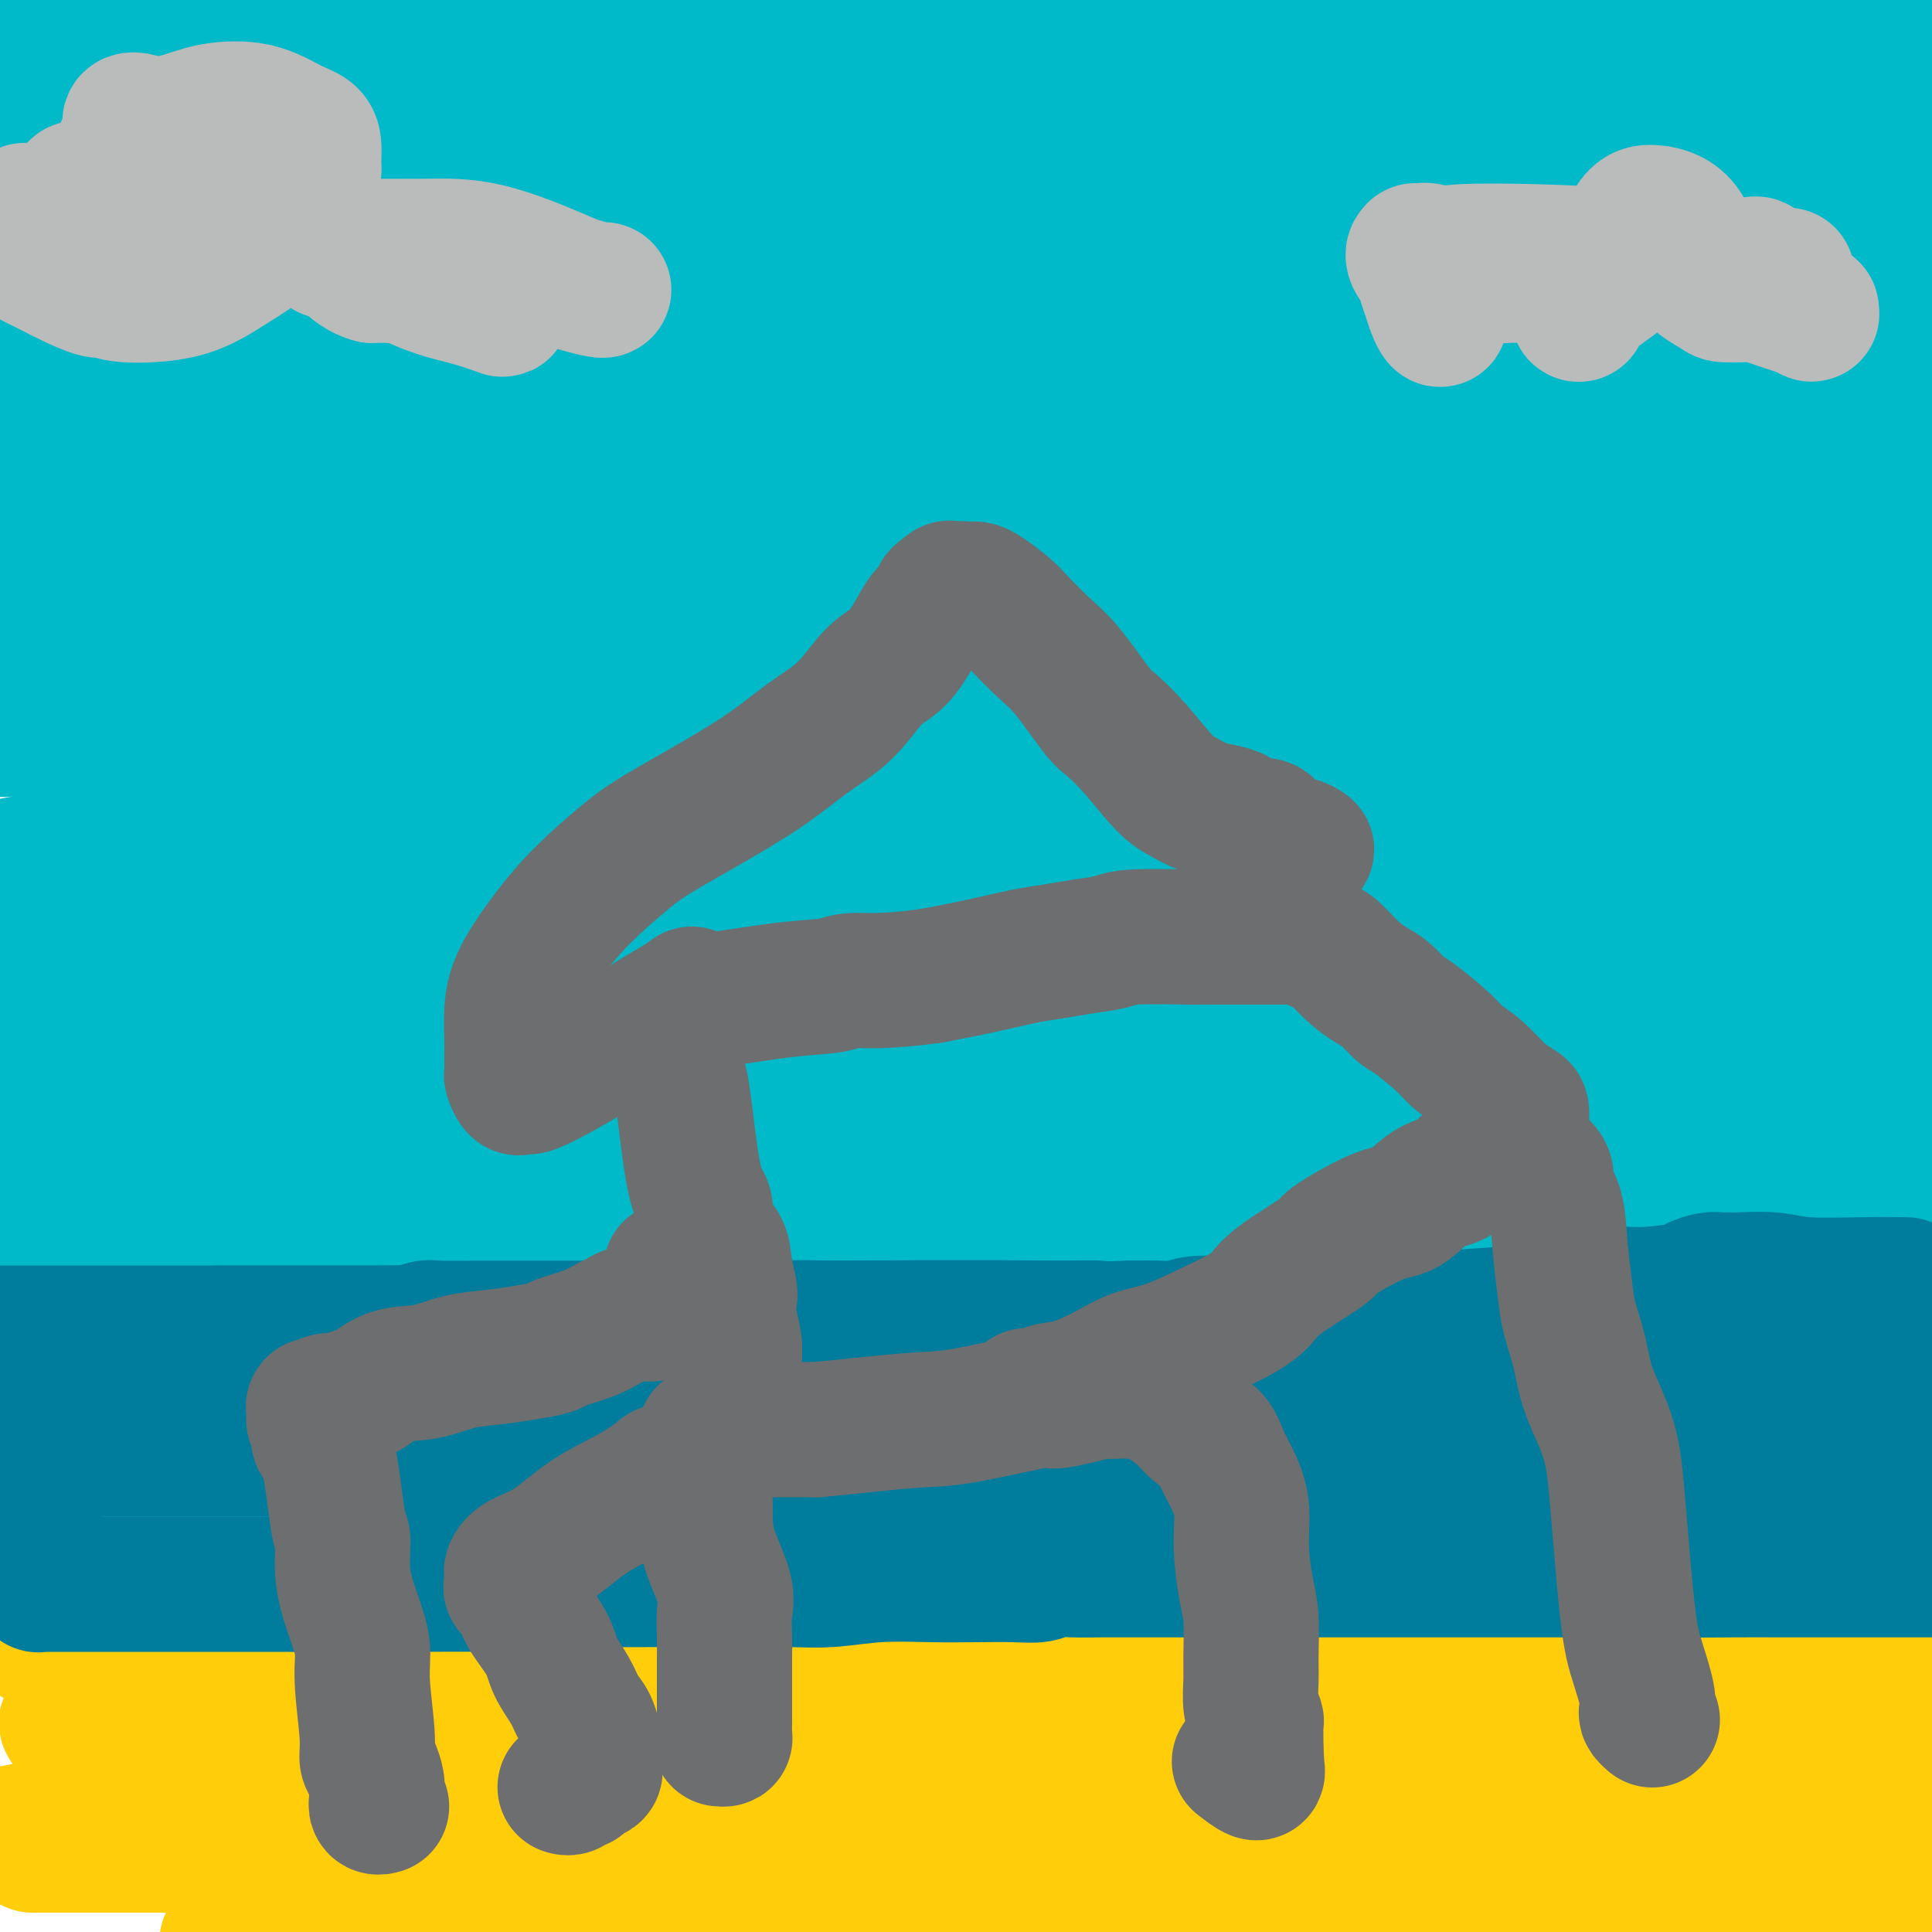 <svg viewBox='0 0 400 400' version='1.1' xmlns='http://www.w3.org/2000/svg' xmlns:xlink='http://www.w3.org/1999/xlink'><g fill='none' stroke='#FFCD0A' stroke-width='28' stroke-linecap='round' stroke-linejoin='round'><path d='M7,339c0.238,-0.414 0.477,-0.829 1,-1c0.523,-0.171 1.331,-0.099 2,0c0.669,0.099 1.199,0.225 3,0c1.801,-0.225 4.873,-0.800 9,-1c4.127,-0.200 9.308,-0.026 18,0c8.692,0.026 20.894,-0.097 32,0c11.106,0.097 21.118,0.414 43,0c21.882,-0.414 55.636,-1.560 80,-2c24.364,-0.440 39.338,-0.173 56,0c16.662,0.173 35.013,0.253 52,0c16.987,-0.253 32.612,-0.837 48,0c15.388,0.837 30.539,3.096 43,5c12.461,1.904 22.230,3.452 32,5'/><path d='M363,352c10.142,-0.002 20.284,-0.003 0,0c-20.284,0.003 -70.994,0.011 -91,0c-20.006,-0.011 -9.309,-0.043 -30,0c-20.691,0.043 -72.770,0.159 -106,0c-33.230,-0.159 -47.612,-0.593 -63,0c-15.388,0.593 -31.782,2.215 -42,3c-10.218,0.785 -14.260,0.735 -16,1c-1.740,0.265 -1.179,0.846 -1,1c0.179,0.154 -0.023,-0.121 2,0c2.023,0.121 6.273,0.636 15,1c8.727,0.364 21.933,0.578 34,1c12.067,0.422 22.994,1.054 50,0c27.006,-1.054 70.089,-3.793 89,-5c18.911,-1.207 13.648,-0.883 27,-1c13.352,-0.117 45.318,-0.675 61,-1c15.682,-0.325 15.078,-0.416 14,0c-1.078,0.416 -2.632,1.338 -9,2c-6.368,0.662 -17.551,1.064 -31,2c-13.449,0.936 -29.165,2.408 -48,4c-18.835,1.592 -40.790,3.305 -63,5c-22.210,1.695 -44.675,3.372 -66,5c-21.325,1.628 -41.511,3.208 -57,5c-15.489,1.792 -26.283,3.798 -32,5c-5.717,1.202 -6.359,1.601 -7,2'/><path d='M13,382c-5.408,-0.000 -10.816,-0.001 0,0c10.816,0.001 37.857,0.003 62,0c24.143,-0.003 45.389,-0.012 72,0c26.611,0.012 58.586,0.044 88,0c29.414,-0.044 56.265,-0.166 80,0c23.735,0.166 44.353,0.619 58,1c13.647,0.381 20.324,0.691 27,1'/><path d='M397,388c0.876,-0.114 1.753,-0.228 0,0c-1.753,0.228 -6.134,0.797 -15,1c-8.866,0.203 -22.215,0.040 -39,0c-16.785,-0.040 -37.006,0.042 -59,0c-21.994,-0.042 -45.761,-0.207 -70,0c-24.239,0.207 -48.949,0.787 -72,2c-23.051,1.213 -44.443,3.061 -60,5c-15.557,1.939 -25.278,3.970 -35,6'/><path d='M105,398c-2.492,0.874 -4.985,1.747 0,0c4.985,-1.747 17.446,-6.115 32,-10c14.554,-3.885 31.200,-7.289 53,-9c21.800,-1.711 48.754,-1.730 75,-2c26.246,-0.270 51.785,-0.791 89,-1c37.215,-0.209 86.108,-0.104 135,0'/><path d='M322,375c1.767,-0.103 3.535,-0.206 0,0c-3.535,0.206 -12.371,0.721 -32,3c-19.629,2.279 -50.049,6.321 -69,8c-18.951,1.679 -26.433,0.994 -33,1c-6.567,0.006 -12.218,0.702 -14,1c-1.782,0.298 0.307,0.196 3,0c2.693,-0.196 5.990,-0.487 14,-2c8.010,-1.513 20.732,-4.248 34,-6c13.268,-1.752 27.082,-2.521 43,-4c15.918,-1.479 33.939,-3.667 54,-5c20.061,-1.333 42.160,-1.809 62,-2c19.840,-0.191 37.420,-0.095 55,0'/><path d='M369,368c0.670,0.001 1.341,0.001 0,0c-1.341,-0.001 -4.693,-0.004 -10,0c-5.307,0.004 -12.567,0.016 -17,0c-4.433,-0.016 -6.037,-0.059 -7,0c-0.963,0.059 -1.283,0.219 -1,0c0.283,-0.219 1.170,-0.818 2,-1c0.830,-0.182 1.604,0.054 4,0c2.396,-0.054 6.414,-0.399 13,-1c6.586,-0.601 15.739,-1.457 27,-2c11.261,-0.543 24.631,-0.771 38,-1'/><path d='M369,363c2.342,0.000 4.685,0.000 0,0c-4.685,0.000 -16.396,0.000 -21,0c-4.604,-0.000 -2.100,-0.000 -1,0c1.100,0.000 0.798,0.000 1,0c0.202,0.000 0.910,0.000 3,0c2.090,0.000 5.563,0.000 10,0c4.437,0.000 9.839,0.000 17,0c7.161,0.000 16.080,0.000 25,0'/></g>
<g fill='none' stroke='#00BAD8' stroke-width='28' stroke-linecap='round' stroke-linejoin='round'><path d='M7,323c-0.125,-0.030 -0.250,-0.061 1,0c1.250,0.061 3.876,0.213 5,0c1.124,-0.213 0.747,-0.790 12,-1c11.253,-0.210 34.137,-0.054 43,0c8.863,0.054 3.706,0.006 20,0c16.294,-0.006 54.037,0.029 71,0c16.963,-0.029 13.144,-0.123 54,-2c40.856,-1.877 126.387,-5.536 173,-7c46.613,-1.464 54.306,-0.732 62,0'/><path d='M360,307c7.300,0.000 14.599,0.000 0,0c-14.599,0.000 -51.097,0.000 -82,0c-30.903,0.000 -56.212,0.000 -82,0c-25.788,0.000 -52.057,0.000 -73,0c-20.943,-0.000 -36.562,0.000 -57,0c-20.438,0.000 -45.697,0.000 -60,0c-14.303,0.000 -17.652,0.000 -21,0'/><path d='M8,303c-3.441,0.226 -6.882,0.453 0,0c6.882,-0.453 24.086,-1.585 40,-2c15.914,-0.415 30.536,-0.113 56,0c25.464,0.113 61.768,0.036 85,0c23.232,-0.036 33.392,-0.032 46,0c12.608,0.032 27.664,0.091 40,0c12.336,-0.091 21.952,-0.334 32,-1c10.048,-0.666 20.528,-1.756 30,-3c9.472,-1.244 17.935,-2.643 27,-4c9.065,-1.357 18.733,-2.674 27,-4c8.267,-1.326 15.134,-2.663 22,-4'/><path d='M362,287c4.535,-0.119 9.071,-0.238 0,0c-9.071,0.238 -31.748,0.834 -51,1c-19.252,0.166 -35.078,-0.099 -54,0c-18.922,0.099 -40.939,0.562 -53,1c-12.061,0.438 -14.165,0.850 -25,1c-10.835,0.150 -30.402,0.039 -46,0c-15.598,-0.039 -27.226,-0.006 -38,0c-10.774,0.006 -20.693,-0.013 -28,0c-7.307,0.013 -12.001,0.060 -14,0c-1.999,-0.060 -1.302,-0.226 -1,0c0.302,0.226 0.208,0.845 0,1c-0.208,0.155 -0.532,-0.153 -1,0c-0.468,0.153 -1.080,0.767 0,1c1.080,0.233 3.854,0.086 5,0c1.146,-0.086 0.665,-0.110 2,0c1.335,0.110 4.486,0.355 8,0c3.514,-0.355 7.391,-1.311 14,-2c6.609,-0.689 15.951,-1.113 28,-2c12.049,-0.887 26.806,-2.238 44,-3c17.194,-0.762 36.825,-0.936 56,-1c19.175,-0.064 37.892,-0.017 55,0c17.108,0.017 32.606,0.005 45,0c12.394,-0.005 21.684,-0.001 32,0c10.316,0.001 21.658,0.001 33,0'/><path d='M373,284c37.048,-0.155 19.167,-0.042 13,0c-6.167,0.042 -0.619,0.012 4,0c4.619,-0.012 8.310,-0.006 12,0'/></g>
<g fill='none' stroke='#00BAC9' stroke-width='28' stroke-linecap='round' stroke-linejoin='round'><path d='M1,290c0.555,0.000 1.110,0.000 2,0c0.890,-0.000 2.117,-0.000 3,0c0.883,0.000 1.424,0.000 3,0c1.576,-0.000 4.188,-0.000 6,0c1.812,0.000 2.824,0.000 4,0c1.176,-0.000 2.515,-0.001 4,0c1.485,0.001 3.115,0.002 5,0c1.885,-0.002 4.025,-0.008 6,0c1.975,0.008 3.785,0.028 9,0c5.215,-0.028 13.835,-0.105 23,0c9.165,0.105 18.874,0.393 31,0c12.126,-0.393 26.669,-1.467 42,-2c15.331,-0.533 31.449,-0.525 48,-1c16.551,-0.475 33.534,-1.434 50,-2c16.466,-0.566 32.413,-0.739 47,-1c14.587,-0.261 27.812,-0.609 41,-1c13.188,-0.391 26.339,-0.826 39,-2c12.661,-1.174 24.830,-3.087 37,-5'/><path d='M396,264c5.032,0.075 10.064,0.149 0,0c-10.064,-0.149 -35.223,-0.523 -56,0c-20.777,0.523 -37.170,1.942 -54,3c-16.830,1.058 -34.096,1.755 -52,3c-17.904,1.245 -36.445,3.040 -52,4c-15.555,0.960 -28.124,1.087 -40,2c-11.876,0.913 -23.059,2.613 -34,4c-10.941,1.387 -21.638,2.463 -32,4c-10.362,1.537 -20.388,3.537 -31,5c-10.612,1.463 -21.811,2.389 -28,3c-6.189,0.611 -7.368,0.908 -9,1c-1.632,0.092 -3.716,-0.020 -4,0c-0.284,0.020 1.232,0.171 2,0c0.768,-0.171 0.787,-0.664 1,-1c0.213,-0.336 0.621,-0.515 7,-2c6.379,-1.485 18.731,-4.274 35,-7c16.269,-2.726 36.455,-5.388 49,-7c12.545,-1.612 17.450,-2.175 31,-4c13.550,-1.825 35.745,-4.912 70,-9c34.255,-4.088 80.569,-9.178 112,-13c31.431,-3.822 47.980,-6.378 66,-9c18.020,-2.622 37.510,-5.311 57,-8'/><path d='M320,233c7.765,-0.015 15.529,-0.029 0,0c-15.529,0.029 -54.352,0.102 -85,0c-30.648,-0.102 -53.122,-0.378 -77,0c-23.878,0.378 -49.159,1.409 -72,2c-22.841,0.591 -43.240,0.740 -59,1c-15.760,0.260 -26.880,0.630 -38,1'/><path d='M13,236c-3.953,0.195 -7.906,0.390 0,0c7.906,-0.390 27.672,-1.365 48,-3c20.328,-1.635 41.218,-3.930 65,-6c23.782,-2.070 50.457,-3.916 78,-6c27.543,-2.084 55.954,-4.407 84,-6c28.046,-1.593 55.727,-2.455 81,-3c25.273,-0.545 48.136,-0.772 71,-1'/><path d='M324,231c6.880,-0.128 13.759,-0.257 0,0c-13.759,0.257 -48.158,0.898 -76,2c-27.842,1.102 -49.127,2.663 -70,4c-20.873,1.337 -41.334,2.448 -59,4c-17.666,1.552 -32.538,3.543 -48,5c-15.462,1.457 -31.514,2.380 -40,3c-8.486,0.620 -9.406,0.936 -10,1c-0.594,0.064 -0.862,-0.124 -1,0c-0.138,0.124 -0.146,0.561 2,0c2.146,-0.561 6.447,-2.119 9,-3c2.553,-0.881 3.360,-1.083 26,-3c22.640,-1.917 67.113,-5.547 89,-7c21.887,-1.453 21.186,-0.730 40,-1c18.814,-0.270 57.142,-1.534 89,-2c31.858,-0.466 57.245,-0.133 89,0c31.755,0.133 69.877,0.067 108,0'/><path d='M355,241c11.175,-0.142 22.350,-0.285 0,0c-22.350,0.285 -78.224,0.996 -115,2c-36.776,1.004 -54.456,2.300 -76,4c-21.544,1.700 -46.954,3.804 -69,6c-22.046,2.196 -40.727,4.485 -58,6c-17.273,1.515 -33.136,2.258 -49,3'/><path d='M1,266c-2.798,-0.041 -5.596,-0.083 0,0c5.596,0.083 19.586,0.290 33,0c13.414,-0.290 26.254,-1.077 41,-3c14.746,-1.923 31.400,-4.981 50,-8c18.600,-3.019 39.147,-6.000 60,-9c20.853,-3.000 42.012,-6.021 63,-9c20.988,-2.979 41.804,-5.917 61,-9c19.196,-3.083 36.770,-6.309 53,-9c16.230,-2.691 31.115,-4.845 46,-7'/><path d='M375,203c6.010,0.000 12.021,0.001 0,0c-12.021,-0.001 -42.072,-0.002 -70,0c-27.928,0.002 -53.732,0.009 -79,0c-25.268,-0.009 -50.000,-0.033 -75,0c-25.000,0.033 -50.269,0.124 -73,0c-22.731,-0.124 -42.923,-0.464 -59,0c-16.077,0.464 -28.038,1.732 -40,3'/><path d='M8,203c-4.101,0.440 -8.203,0.880 0,0c8.203,-0.880 28.709,-3.079 50,-5c21.291,-1.921 43.365,-3.565 70,-5c26.635,-1.435 57.830,-2.663 89,-4c31.170,-1.337 62.315,-2.783 92,-4c29.685,-1.217 57.910,-2.205 89,-3c31.090,-0.795 65.045,-1.398 99,-2'/><path d='M333,184c7.966,-0.022 15.932,-0.044 0,0c-15.932,0.044 -55.764,0.153 -87,0c-31.236,-0.153 -53.878,-0.567 -88,0c-34.122,0.567 -79.725,2.114 -108,3c-28.275,0.886 -39.221,1.110 -49,2c-9.779,0.890 -18.389,2.445 -27,4'/><path d='M4,193c-4.174,0.052 -8.347,0.103 0,0c8.347,-0.103 29.215,-0.362 48,-1c18.785,-0.638 35.489,-1.656 77,-4c41.511,-2.344 107.830,-6.016 138,-8c30.170,-1.984 24.191,-2.281 48,-3c23.809,-0.719 77.404,-1.859 131,-3'/><path d='M391,180c8.703,0.000 17.407,0.000 0,0c-17.407,0.000 -60.924,0.000 -94,0c-33.076,0.000 -55.711,0.000 -93,0c-37.289,0.000 -89.232,0.000 -122,0c-32.768,0.000 -46.362,0.000 -57,0c-10.638,0.000 -18.319,0.000 -26,0'/><path d='M0,180c-0.213,-0.029 -0.427,-0.058 0,0c0.427,0.058 1.493,0.202 1,0c-0.493,-0.202 -2.547,-0.751 17,-3c19.547,-2.249 60.693,-6.196 82,-8c21.307,-1.804 22.773,-1.463 37,-3c14.227,-1.537 41.215,-4.952 89,-7c47.785,-2.048 116.367,-2.728 154,-3c37.633,-0.272 44.316,-0.136 51,0'/><path d='M361,180c9.432,-0.324 18.864,-0.648 0,0c-18.864,0.648 -66.026,2.266 -106,4c-39.974,1.734 -72.762,3.582 -103,5c-30.238,1.418 -57.925,2.405 -87,5c-29.075,2.595 -59.537,6.797 -90,11'/><path d='M24,211c-4.189,0.053 -8.378,0.105 0,0c8.378,-0.105 29.323,-0.368 64,-2c34.677,-1.632 83.085,-4.633 107,-6c23.915,-1.367 23.338,-1.099 34,-1c10.662,0.099 32.564,0.027 49,0c16.436,-0.027 27.405,-0.011 34,0c6.595,0.011 8.815,0.017 12,0c3.185,-0.017 7.337,-0.057 11,0c3.663,0.057 6.839,0.211 10,0c3.161,-0.211 6.306,-0.789 8,-1c1.694,-0.211 1.936,-0.057 2,0c0.064,0.057 -0.051,0.015 0,0c0.051,-0.015 0.268,-0.003 -3,0c-3.268,0.003 -10.021,-0.003 -18,0c-7.979,0.003 -17.185,0.014 -37,0c-19.815,-0.014 -50.238,-0.053 -74,0c-23.762,0.053 -40.864,0.200 -59,1c-18.136,0.800 -37.306,2.254 -58,3c-20.694,0.746 -42.913,0.785 -62,1c-19.087,0.215 -35.044,0.608 -51,1'/><path d='M62,182c-6.780,0.768 -13.560,1.536 0,0c13.560,-1.536 47.458,-5.375 102,-10c54.542,-4.625 129.726,-10.036 182,-13c52.274,-2.964 81.637,-3.482 111,-4'/><path d='M337,145c13.548,-0.013 27.097,-0.026 0,0c-27.097,0.026 -94.839,0.089 -136,0c-41.161,-0.089 -55.742,-0.332 -72,0c-16.258,0.332 -34.194,1.239 -45,2c-10.806,0.761 -14.481,1.376 -18,2c-3.519,0.624 -6.881,1.255 2,0c8.881,-1.255 30.004,-4.397 41,-6c10.996,-1.603 11.865,-1.667 27,-3c15.135,-1.333 44.536,-3.936 72,-6c27.464,-2.064 52.990,-3.590 91,-5c38.010,-1.410 88.505,-2.705 139,-4'/><path d='M353,133c10.748,0.003 21.496,0.006 0,0c-21.496,-0.006 -75.236,-0.022 -119,0c-43.764,0.022 -77.552,0.083 -110,1c-32.448,0.917 -63.557,2.691 -89,5c-25.443,2.309 -45.222,5.155 -65,8'/><path d='M0,151c-2.555,0.010 -5.109,0.021 0,0c5.109,-0.021 17.883,-0.072 54,0c36.117,0.072 95.578,0.267 125,0c29.422,-0.267 28.806,-0.995 52,-2c23.194,-1.005 70.198,-2.287 111,-4c40.802,-1.713 75.401,-3.856 110,-6'/><path d='M384,130c8.488,-0.867 16.975,-1.734 0,0c-16.975,1.734 -59.413,6.069 -96,9c-36.587,2.931 -67.323,4.460 -94,6c-26.677,1.540 -49.294,3.092 -73,5c-23.706,1.908 -48.502,4.171 -59,5c-10.498,0.829 -6.697,0.224 -5,0c1.697,-0.224 1.290,-0.068 1,0c-0.290,0.068 -0.462,0.049 5,0c5.462,-0.049 16.557,-0.126 36,-1c19.443,-0.874 47.235,-2.543 73,-5c25.765,-2.457 49.504,-5.702 90,-9c40.496,-3.298 97.748,-6.649 155,-10'/><path d='M360,121c10.813,0.000 21.627,0.000 0,0c-21.627,0.000 -75.694,0.000 -121,0c-45.306,0.000 -81.852,0.000 -117,0c-35.148,0.000 -68.900,0.000 -95,0c-26.100,0.000 -44.550,0.000 -63,0'/><path d='M93,122c-8.656,0.002 -17.311,0.003 0,0c17.311,-0.003 60.589,-0.011 98,0c37.411,0.011 68.957,0.041 98,0c29.043,-0.041 55.584,-0.155 76,0c20.416,0.155 34.708,0.577 49,1'/><path d='M379,130c4.728,0.257 9.456,0.514 0,0c-9.456,-0.514 -33.097,-1.799 -56,-3c-22.903,-1.201 -45.068,-2.320 -69,-3c-23.932,-0.680 -49.632,-0.923 -72,-1c-22.368,-0.077 -41.405,0.011 -57,0c-15.595,-0.011 -27.749,-0.122 -36,0c-8.251,0.122 -12.598,0.477 -18,1c-5.402,0.523 -11.860,1.212 -9,1c2.860,-0.212 15.038,-1.327 31,-2c15.962,-0.673 35.708,-0.904 56,-1c20.292,-0.096 41.130,-0.057 61,0c19.870,0.057 38.773,0.131 58,0c19.227,-0.131 38.779,-0.466 61,-1c22.221,-0.534 47.110,-1.267 72,-2'/><path d='M333,118c10.096,0.002 20.191,0.003 0,0c-20.191,-0.003 -70.670,-0.011 -115,0c-44.330,0.011 -82.512,0.041 -118,0c-35.488,-0.041 -68.282,-0.155 -95,0c-26.718,0.155 -47.359,0.577 -68,1'/><path d='M130,117c-11.315,0.339 -22.631,0.679 0,0c22.631,-0.679 79.208,-2.375 127,-3c47.792,-0.625 86.798,-0.179 124,0c37.202,0.179 72.601,0.089 108,0'/><path d='M381,122c15.878,-0.100 31.755,-0.200 0,0c-31.755,0.200 -111.144,0.698 -158,1c-46.856,0.302 -61.180,0.406 -82,1c-20.820,0.594 -48.137,1.676 -70,3c-21.863,1.324 -38.271,2.889 -49,4c-10.729,1.111 -15.778,1.766 -17,2c-1.222,0.234 1.384,0.046 2,0c0.616,-0.046 -0.756,0.048 5,0c5.756,-0.048 18.642,-0.239 35,-2c16.358,-1.761 36.190,-5.091 60,-8c23.810,-2.909 51.599,-5.398 81,-9c29.401,-3.602 60.416,-8.316 91,-11c30.584,-2.684 60.738,-3.338 96,-4c35.262,-0.662 75.631,-1.331 116,-2'/><path d='M373,109c9.858,0.000 19.716,0.000 0,0c-19.716,0.000 -69.006,0.000 -112,0c-42.994,0.000 -79.691,-0.000 -117,0c-37.309,0.000 -75.231,0.000 -109,0c-33.769,-0.000 -63.384,0.000 -93,0'/><path d='M65,92c-7.857,1.006 -15.714,2.012 0,0c15.714,-2.012 55.000,-7.042 120,-12c65.000,-4.958 155.714,-9.845 207,-12c51.286,-2.155 63.143,-1.577 75,-1'/><path d='M278,85c11.929,0.016 23.858,0.033 0,0c-23.858,-0.033 -83.503,-0.115 -127,0c-43.497,0.115 -70.847,0.428 -94,0c-23.153,-0.428 -42.109,-1.595 -49,-2c-6.891,-0.405 -1.715,-0.046 0,0c1.715,0.046 -0.030,-0.219 5,-1c5.030,-0.781 16.834,-2.077 37,-4c20.166,-1.923 48.694,-4.474 75,-8c26.306,-3.526 50.390,-8.026 97,-12c46.610,-3.974 115.746,-7.421 165,-9c49.254,-1.579 78.627,-1.289 108,-1'/><path d='M288,61c16.846,0.000 33.692,0.001 0,0c-33.692,-0.001 -117.924,-0.003 -165,0c-47.076,0.003 -56.998,0.010 -63,0c-6.002,-0.010 -8.084,-0.038 -10,0c-1.916,0.038 -3.665,0.143 3,0c6.665,-0.143 21.745,-0.533 46,-2c24.255,-1.467 57.684,-4.010 95,-7c37.316,-2.990 78.519,-6.426 117,-10c38.481,-3.574 74.241,-7.287 110,-11'/><path d='M322,32c9.895,0.000 19.790,0.000 0,0c-19.790,-0.000 -69.266,-0.001 -110,0c-40.734,0.001 -72.726,0.004 -102,0c-29.274,-0.004 -55.831,-0.017 -73,0c-17.169,0.017 -24.949,0.062 -28,0c-3.051,-0.062 -1.372,-0.230 -1,0c0.372,0.230 -0.563,0.860 11,0c11.563,-0.860 35.625,-3.210 61,-5c25.375,-1.790 52.062,-3.020 106,-6c53.938,-2.980 135.125,-7.708 191,-10c55.875,-2.292 86.437,-2.146 117,-2'/><path d='M349,18c12.470,-0.012 24.940,-0.024 0,0c-24.940,0.024 -87.292,0.083 -138,0c-50.708,-0.083 -89.774,-0.310 -128,0c-38.226,0.310 -75.613,1.155 -113,2'/><path d='M27,20c-7.415,0.008 -14.829,0.016 0,0c14.829,-0.016 51.903,-0.056 91,0c39.097,0.056 80.219,0.207 125,-1c44.781,-1.207 93.223,-3.774 137,-5c43.777,-1.226 82.888,-1.113 122,-1'/><path d='M315,13c15.143,-0.033 30.286,-0.065 0,0c-30.286,0.065 -106.002,0.228 -140,0c-33.998,-0.228 -26.277,-0.845 -33,0c-6.723,0.845 -27.891,3.154 -36,4c-8.109,0.846 -3.161,0.229 -1,0c2.161,-0.229 1.535,-0.071 5,0c3.465,0.071 11.020,0.053 19,1c7.980,0.947 16.386,2.858 19,4c2.614,1.142 -0.563,1.515 -2,2c-1.437,0.485 -1.133,1.083 -4,2c-2.867,0.917 -8.903,2.155 -16,3c-7.097,0.845 -15.253,1.299 -25,2c-9.747,0.701 -21.086,1.650 -32,2c-10.914,0.350 -21.404,0.100 -33,0c-11.596,-0.100 -24.298,-0.050 -37,0'/><path d='M32,18c-6.167,1.060 -12.333,2.119 0,0c12.333,-2.119 43.167,-7.417 76,-11c32.833,-3.583 67.667,-5.452 98,-7c30.333,-1.548 56.167,-2.774 82,-4'/><path d='M22,10c-1.795,-0.371 -3.590,-0.741 0,0c3.590,0.741 12.566,2.594 18,4c5.434,1.406 7.326,2.367 11,3c3.674,0.633 9.129,0.940 12,1c2.871,0.060 3.158,-0.127 3,0c-0.158,0.127 -0.760,0.569 0,1c0.760,0.431 2.883,0.852 4,1c1.117,0.148 1.229,0.025 2,0c0.771,-0.025 2.203,0.050 3,0c0.797,-0.050 0.961,-0.223 1,0c0.039,0.223 -0.046,0.843 0,1c0.046,0.157 0.223,-0.151 -1,0c-1.223,0.151 -3.847,0.759 -7,1c-3.153,0.241 -6.835,0.116 -14,0c-7.165,-0.116 -17.814,-0.224 -27,-1c-9.186,-0.776 -16.910,-2.222 -22,-3c-5.090,-0.778 -7.545,-0.889 -10,-1'/><path d='M0,13c-0.556,0.867 -1.111,1.733 0,0c1.111,-1.733 3.889,-6.067 6,-9c2.111,-2.933 3.556,-4.467 5,-6'/><path d='M22,1c-0.265,-0.231 -0.531,-0.461 0,0c0.531,0.461 1.857,1.614 3,3c1.143,1.386 2.103,3.005 3,4c0.897,0.995 1.730,1.366 2,3c0.270,1.634 -0.022,4.531 0,6c0.022,1.469 0.360,1.511 0,2c-0.360,0.489 -1.417,1.424 -2,2c-0.583,0.576 -0.690,0.792 -1,1c-0.310,0.208 -0.822,0.406 -1,0c-0.178,-0.406 -0.023,-1.417 0,-2c0.023,-0.583 -0.085,-0.737 0,-2c0.085,-1.263 0.362,-3.634 1,-5c0.638,-1.366 1.635,-1.727 3,-3c1.365,-1.273 3.098,-3.458 5,-5c1.902,-1.542 3.972,-2.441 8,-4c4.028,-1.559 10.014,-3.780 16,-6'/><path d='M69,1c0.261,-0.506 0.522,-1.011 0,0c-0.522,1.011 -1.827,3.539 -3,6c-1.173,2.461 -2.213,4.854 -4,8c-1.787,3.146 -4.321,7.044 -6,10c-1.679,2.956 -2.502,4.971 -4,9c-1.498,4.029 -3.670,10.073 -5,13c-1.330,2.927 -1.817,2.736 -2,3c-0.183,0.264 -0.062,0.984 0,1c0.062,0.016 0.067,-0.672 0,-2c-0.067,-1.328 -0.204,-3.294 -1,-6c-0.796,-2.706 -2.252,-6.151 -4,-10c-1.748,-3.849 -3.789,-8.104 -5,-11c-1.211,-2.896 -1.593,-4.435 -2,-5c-0.407,-0.565 -0.839,-0.158 -1,0c-0.161,0.158 -0.050,0.066 0,0c0.050,-0.066 0.038,-0.106 0,1c-0.038,1.106 -0.102,3.358 1,9c1.102,5.642 3.371,14.676 5,25c1.629,10.324 2.620,21.939 3,32c0.380,10.061 0.150,18.567 0,24c-0.150,5.433 -0.219,7.791 0,9c0.219,1.209 0.725,1.268 1,0c0.275,-1.268 0.320,-3.865 -1,-8c-1.320,-4.135 -4.003,-9.809 -7,-16c-2.997,-6.191 -6.307,-12.897 -12,-23c-5.693,-10.103 -13.769,-23.601 -18,-31c-4.231,-7.399 -4.615,-8.700 -5,-10'/><path d='M0,30c-0.776,-1.514 -1.552,-3.028 0,0c1.552,3.028 5.431,10.599 8,19c2.569,8.401 3.827,17.631 5,30c1.173,12.369 2.262,27.876 2,37c-0.262,9.124 -1.875,11.865 -3,14c-1.125,2.135 -1.761,3.663 -2,4c-0.239,0.337 -0.079,-0.519 0,-1c0.079,-0.481 0.078,-0.589 0,-3c-0.078,-2.411 -0.234,-7.127 0,-13c0.234,-5.873 0.857,-12.903 2,-19c1.143,-6.097 2.808,-11.260 4,-16c1.192,-4.740 1.913,-9.057 3,-13c1.087,-3.943 2.540,-7.512 3,-11c0.460,-3.488 -0.072,-6.896 0,-10c0.072,-3.104 0.749,-5.905 1,-11c0.251,-5.095 0.078,-12.486 0,-15c-0.078,-2.514 -0.059,-0.151 0,2c0.059,2.151 0.160,4.092 0,9c-0.160,4.908 -0.580,12.785 -1,24c-0.420,11.215 -0.841,25.768 -1,42c-0.159,16.232 -0.057,34.142 0,52c0.057,17.858 0.068,35.664 0,50c-0.068,14.336 -0.214,25.204 0,35c0.214,9.796 0.788,18.522 1,22c0.212,3.478 0.060,1.708 0,1c-0.060,-0.708 -0.030,-0.354 0,0'/><path d='M22,259c-0.354,36.638 -0.740,9.734 -1,0c-0.260,-9.734 -0.393,-2.297 -1,0c-0.607,2.297 -1.688,-0.548 -3,-2c-1.313,-1.452 -2.857,-1.513 -5,-3c-2.143,-1.487 -4.885,-4.400 -7,-8c-2.115,-3.600 -3.604,-7.886 -5,-12c-1.396,-4.114 -2.698,-8.057 -4,-12'/><path d='M2,212c-0.287,-0.473 -0.575,-0.946 0,0c0.575,0.946 2.011,3.312 3,5c0.989,1.688 1.530,2.698 3,4c1.470,1.302 3.869,2.895 8,5c4.131,2.105 9.995,4.720 18,6c8.005,1.280 18.153,1.225 30,1c11.847,-0.225 25.395,-0.619 41,-3c15.605,-2.381 33.269,-6.751 50,-12c16.731,-5.249 32.530,-11.379 56,-21c23.470,-9.621 54.610,-22.733 76,-33c21.390,-10.267 33.028,-17.687 47,-25c13.972,-7.313 30.278,-14.518 43,-20c12.722,-5.482 21.861,-9.241 31,-13'/><path d='M367,111c4.804,-0.732 9.609,-1.464 0,0c-9.609,1.464 -33.630,5.125 -51,8c-17.370,2.875 -28.089,4.966 -39,6c-10.911,1.034 -22.014,1.011 -28,1c-5.986,-0.011 -6.855,-0.012 -8,-1c-1.145,-0.988 -2.564,-2.965 -3,-4c-0.436,-1.035 0.113,-1.130 0,-2c-0.113,-0.870 -0.887,-2.516 -1,-4c-0.113,-1.484 0.435,-2.808 1,-4c0.565,-1.192 1.147,-2.253 3,-4c1.853,-1.747 4.977,-4.181 8,-5c3.023,-0.819 5.946,-0.025 11,-1c5.054,-0.975 12.239,-3.719 20,-5c7.761,-1.281 16.096,-1.098 25,-1c8.904,0.098 18.376,0.111 29,0c10.624,-0.111 22.402,-0.345 30,0c7.598,0.345 11.018,1.269 14,2c2.982,0.731 5.526,1.271 8,2c2.474,0.729 4.879,1.649 6,2c1.121,0.351 0.959,0.132 1,0c0.041,-0.132 0.286,-0.179 0,0c-0.286,0.179 -1.101,0.584 -2,1c-0.899,0.416 -1.881,0.845 -6,1c-4.119,0.155 -11.376,0.038 -20,0c-8.624,-0.038 -18.615,0.002 -26,0c-7.385,-0.002 -12.164,-0.048 -15,0c-2.836,0.048 -3.729,0.188 -4,0c-0.271,-0.188 0.081,-0.704 0,-1c-0.081,-0.296 -0.595,-0.370 0,-1c0.595,-0.630 2.297,-1.815 4,-3'/><path d='M324,98c2.048,-0.987 5.167,-0.955 11,-1c5.833,-0.045 14.378,-0.166 25,1c10.622,1.166 23.321,3.619 37,8c13.679,4.381 28.340,10.691 43,17'/><path d='M399,200c0.329,-0.174 0.658,-0.349 0,0c-0.658,0.349 -2.304,1.221 -4,2c-1.696,0.779 -3.443,1.464 -4,2c-0.557,0.536 0.076,0.922 0,1c-0.076,0.078 -0.861,-0.152 -1,0c-0.139,0.152 0.369,0.684 0,1c-0.369,0.316 -1.616,0.414 -2,0c-0.384,-0.414 0.093,-1.341 0,-3c-0.093,-1.659 -0.758,-4.052 -1,-5c-0.242,-0.948 -0.062,-0.451 0,-1c0.062,-0.549 0.006,-2.142 0,-3c-0.006,-0.858 0.040,-0.980 0,-1c-0.040,-0.020 -0.165,0.061 0,0c0.165,-0.061 0.618,-0.263 1,-1c0.382,-0.737 0.691,-2.010 1,-3c0.309,-0.990 0.619,-1.698 1,-3c0.381,-1.302 0.834,-3.197 1,-5c0.166,-1.803 0.044,-3.514 0,-6c-0.044,-2.486 -0.012,-5.749 0,-9c0.012,-3.251 0.003,-6.491 0,-10c-0.003,-3.509 -0.001,-7.287 0,-11c0.001,-3.713 0.000,-7.361 0,-11c-0.000,-3.639 -0.001,-7.270 0,-11c0.001,-3.730 0.003,-7.557 0,-11c-0.003,-3.443 -0.012,-6.500 0,-10c0.012,-3.500 0.044,-7.443 0,-10c-0.044,-2.557 -0.166,-3.727 0,-5c0.166,-1.273 0.619,-2.649 1,-4c0.381,-1.351 0.691,-2.675 1,-4'/><path d='M393,79c0.791,-19.692 0.269,-5.423 0,-1c-0.269,4.423 -0.286,-0.999 0,-4c0.286,-3.001 0.875,-3.581 1,-4c0.125,-0.419 -0.215,-0.679 0,-1c0.215,-0.321 0.986,-0.705 1,-1c0.014,-0.295 -0.727,-0.503 0,-1c0.727,-0.497 2.922,-1.285 4,-2c1.078,-0.715 1.039,-1.358 1,-2'/><path d='M394,79c0.000,0.000 0.000,0.000 0,0c0.000,0.000 0.000,0.000 0,0'/></g>
<g fill='none' stroke='#007C9C' stroke-width='28' stroke-linecap='round' stroke-linejoin='round'><path d='M394,266c0.585,0.008 1.169,0.016 0,0c-1.169,-0.016 -4.092,-0.057 -8,0c-3.908,0.057 -8.802,0.211 -12,0c-3.198,-0.211 -4.702,-0.788 -7,-1c-2.298,-0.212 -5.391,-0.057 -7,0c-1.609,0.057 -1.735,0.018 -2,0c-0.265,-0.018 -0.671,-0.016 -1,0c-0.329,0.016 -0.582,0.047 -1,0c-0.418,-0.047 -1.000,-0.171 -2,0c-1.000,0.171 -2.419,0.637 -3,1c-0.581,0.363 -0.324,0.623 -2,1c-1.676,0.377 -5.285,0.871 -8,1c-2.715,0.129 -4.535,-0.106 -6,0c-1.465,0.106 -2.575,0.554 -4,1c-1.425,0.446 -3.164,0.890 -4,1c-0.836,0.110 -0.769,-0.115 -1,0c-0.231,0.115 -0.760,0.571 -2,1c-1.240,0.429 -3.193,0.833 -4,1c-0.807,0.167 -0.470,0.097 -1,0c-0.530,-0.097 -1.929,-0.222 -6,0c-4.071,0.222 -10.814,0.790 -15,1c-4.186,0.210 -5.814,0.060 -8,0c-2.186,-0.060 -4.931,-0.031 -9,0c-4.069,0.031 -9.463,0.065 -13,0c-3.537,-0.065 -5.217,-0.228 -7,0c-1.783,0.228 -3.668,0.846 -6,1c-2.332,0.154 -5.110,-0.154 -7,0c-1.890,0.154 -2.894,0.772 -4,1c-1.106,0.228 -2.316,0.065 -4,0c-1.684,-0.065 -3.842,-0.033 -6,0'/><path d='M234,275c-14.535,0.464 -7.871,0.124 -7,0c0.871,-0.124 -4.050,-0.033 -7,0c-2.950,0.033 -3.930,0.008 -10,0c-6.070,-0.008 -17.231,0.002 -22,0c-4.769,-0.002 -3.145,-0.015 -5,0c-1.855,0.015 -7.187,0.056 -11,0c-3.813,-0.056 -6.107,-0.211 -10,0c-3.893,0.211 -9.385,0.789 -12,1c-2.615,0.211 -2.354,0.056 -4,0c-1.646,-0.056 -5.201,-0.012 -8,0c-2.799,0.012 -4.844,-0.008 -7,0c-2.156,0.008 -4.423,0.045 -7,0c-2.577,-0.045 -5.463,-0.170 -8,0c-2.537,0.170 -4.726,0.637 -7,1c-2.274,0.363 -4.635,0.623 -7,1c-2.365,0.377 -4.735,0.872 -7,1c-2.265,0.128 -4.425,-0.109 -6,0c-1.575,0.109 -2.565,0.565 -4,1c-1.435,0.435 -3.313,0.848 -5,1c-1.687,0.152 -3.182,0.044 -4,0c-0.818,-0.044 -0.960,-0.024 -1,0c-0.040,0.024 0.022,0.052 0,0c-0.022,-0.052 -0.126,-0.186 -1,0c-0.874,0.186 -2.516,0.690 -4,1c-1.484,0.310 -2.810,0.426 -4,1c-1.190,0.574 -2.243,1.608 -4,2c-1.757,0.392 -4.217,0.144 -5,0c-0.783,-0.144 0.110,-0.183 -1,0c-1.110,0.183 -4.222,0.588 -6,1c-1.778,0.412 -2.222,0.832 -3,1c-0.778,0.168 -1.889,0.084 -3,0'/><path d='M44,287c-11.778,1.641 -5.224,0.244 -3,0c2.224,-0.244 0.119,0.666 -1,1c-1.119,0.334 -1.252,0.092 -2,0c-0.748,-0.092 -2.111,-0.035 -3,0c-0.889,0.035 -1.305,0.048 -2,0c-0.695,-0.048 -1.671,-0.156 -3,0c-1.329,0.156 -3.011,0.578 -4,1c-0.989,0.422 -1.283,0.845 -2,1c-0.717,0.155 -1.856,0.041 -3,0c-1.144,-0.041 -2.295,-0.008 -3,0c-0.705,0.008 -0.966,-0.010 -1,0c-0.034,0.010 0.160,0.049 0,0c-0.160,-0.049 -0.673,-0.185 -1,0c-0.327,0.185 -0.468,0.693 -1,1c-0.532,0.307 -1.457,0.414 -2,1c-0.543,0.586 -0.706,1.650 -1,2c-0.294,0.350 -0.720,-0.016 -1,0c-0.280,0.016 -0.415,0.413 -1,1c-0.585,0.587 -1.621,1.365 -2,2c-0.379,0.635 -0.101,1.127 0,2c0.101,0.873 0.024,2.128 0,3c-0.024,0.872 0.006,1.360 0,2c-0.006,0.640 -0.048,1.432 0,2c0.048,0.568 0.185,0.912 0,2c-0.185,1.088 -0.691,2.921 -1,4c-0.309,1.079 -0.422,1.403 -1,2c-0.578,0.597 -1.622,1.467 -2,2c-0.378,0.533 -0.091,0.731 0,1c0.091,0.269 -0.014,0.611 0,1c0.014,0.389 0.147,0.825 0,1c-0.147,0.175 -0.573,0.087 -1,0'/><path d='M3,319c-0.778,3.643 -0.222,1.750 0,1c0.222,-0.750 0.111,-0.356 0,0c-0.111,0.356 -0.223,0.674 0,1c0.223,0.326 0.782,0.661 1,1c0.218,0.339 0.096,0.683 0,1c-0.096,0.317 -0.165,0.606 0,1c0.165,0.394 0.565,0.894 1,1c0.435,0.106 0.905,-0.183 1,0c0.095,0.183 -0.185,0.837 0,1c0.185,0.163 0.833,-0.167 1,0c0.167,0.167 -0.149,0.829 0,1c0.149,0.171 0.763,-0.150 1,0c0.237,0.150 0.097,0.772 0,1c-0.097,0.228 -0.149,0.061 0,0c0.149,-0.061 0.501,-0.016 1,0c0.499,0.016 1.147,0.004 2,0c0.853,-0.004 1.912,-0.001 3,0c1.088,0.001 2.204,0.000 3,0c0.796,-0.000 1.273,-0.000 2,0c0.727,0.000 1.705,0.000 3,0c1.295,-0.000 2.908,-0.000 4,0c1.092,0.000 1.661,0.000 3,0c1.339,-0.000 3.446,-0.000 5,0c1.554,0.000 2.555,0.000 4,0c1.445,-0.000 3.336,-0.000 5,0c1.664,0.000 3.102,0.000 5,0c1.898,-0.000 4.257,-0.000 7,0c2.743,0.000 5.872,0.000 9,0'/><path d='M64,328c9.854,0.000 7.990,0.001 9,0c1.010,-0.001 4.895,-0.004 7,0c2.105,0.004 2.432,0.015 6,0c3.568,-0.015 10.377,-0.057 14,0c3.623,0.057 4.059,0.211 5,0c0.941,-0.211 2.388,-0.789 5,-1c2.612,-0.211 6.389,-0.056 12,0c5.611,0.056 13.055,0.011 18,0c4.945,-0.011 7.390,0.011 11,0c3.610,-0.011 8.384,-0.055 12,0c3.616,0.055 6.073,0.211 9,0c2.927,-0.211 6.324,-0.788 10,-1c3.676,-0.212 7.631,-0.061 11,0c3.369,0.061 6.153,0.030 9,0c2.847,-0.030 5.757,-0.061 8,0c2.243,0.061 3.819,0.212 5,0c1.181,-0.212 1.967,-0.789 3,-1c1.033,-0.211 2.313,-0.057 4,0c1.687,0.057 3.781,0.015 6,0c2.219,-0.015 4.564,-0.004 7,0c2.436,0.004 4.963,0.001 8,0c3.037,-0.001 6.585,-0.000 10,0c3.415,0.000 6.697,0.000 10,0c3.303,-0.000 6.627,-0.000 10,0c3.373,0.000 6.795,0.000 10,0c3.205,-0.000 6.194,-0.000 9,0c2.806,0.000 5.429,0.000 8,0c2.571,-0.000 5.091,-0.000 8,0c2.909,0.000 6.206,0.000 9,0c2.794,-0.000 5.084,-0.000 9,0c3.916,0.000 9.458,0.000 15,0'/><path d='M341,325c44.432,-0.464 17.014,-0.124 9,0c-8.014,0.124 3.378,0.033 9,0c5.622,-0.033 5.476,-0.009 9,0c3.524,0.009 10.718,0.002 14,0c3.282,-0.002 2.652,-0.001 5,0c2.348,0.001 7.674,0.000 13,0'/><path d='M391,287c0.320,0.002 0.640,0.003 0,0c-0.640,-0.003 -2.241,-0.012 -4,0c-1.759,0.012 -3.676,0.045 -5,0c-1.324,-0.045 -2.054,-0.170 -3,0c-0.946,0.170 -2.106,0.633 -4,1c-1.894,0.367 -4.520,0.637 -7,1c-2.480,0.363 -4.812,0.818 -8,1c-3.188,0.182 -7.230,0.091 -12,0c-4.770,-0.091 -10.268,-0.182 -16,0c-5.732,0.182 -11.696,0.635 -26,0c-14.304,-0.635 -36.946,-2.360 -47,-3c-10.054,-0.640 -7.519,-0.197 -16,0c-8.481,0.197 -27.976,0.146 -38,0c-10.024,-0.146 -10.576,-0.389 -13,0c-2.424,0.389 -6.721,1.409 -11,3c-4.279,1.591 -8.542,3.754 -12,5c-3.458,1.246 -6.112,1.574 -9,2c-2.888,0.426 -6.010,0.951 -9,1c-2.990,0.049 -5.848,-0.379 -9,0c-3.152,0.379 -6.599,1.566 -9,2c-2.401,0.434 -3.756,0.116 -9,0c-5.244,-0.116 -14.377,-0.031 -21,0c-6.623,0.031 -10.736,0.008 -16,0c-5.264,-0.008 -11.679,-0.002 -18,0c-6.321,0.002 -12.549,0.001 -18,0c-5.451,-0.001 -10.127,-0.000 -14,0c-3.873,0.000 -6.944,0.000 -10,0c-3.056,-0.000 -6.098,-0.000 -9,0c-2.902,0.000 -5.666,0.000 -8,0c-2.334,-0.000 -4.238,-0.000 -7,0c-2.762,0.000 -6.381,0.000 -10,0'/><path d='M26,290c-1.953,0.027 -3.905,0.054 0,0c3.905,-0.054 13.668,-0.187 22,-1c8.332,-0.813 15.233,-2.304 20,-3c4.767,-0.696 7.401,-0.597 10,-1c2.599,-0.403 5.163,-1.309 8,-2c2.837,-0.691 5.946,-1.166 11,-2c5.054,-0.834 12.052,-2.027 19,-3c6.948,-0.973 13.844,-1.725 19,-2c5.156,-0.275 8.570,-0.074 11,0c2.430,0.074 3.875,0.020 5,0c1.125,-0.020 1.929,-0.005 -1,0c-2.929,0.005 -9.591,0.001 -18,0c-8.409,-0.001 -18.563,-0.000 -30,0c-11.437,0.000 -24.156,0.000 -37,0c-12.844,-0.000 -25.813,-0.000 -39,0c-13.187,0.000 -26.594,0.000 -40,0'/><path d='M47,276c-1.223,0.001 -2.446,0.001 0,0c2.446,-0.001 8.560,-0.004 15,0c6.440,0.004 13.205,0.015 17,0c3.795,-0.015 4.618,-0.057 5,0c0.382,0.057 0.321,0.211 1,0c0.679,-0.211 2.098,-0.789 3,-1c0.902,-0.211 1.286,-0.056 3,0c1.714,0.056 4.757,0.014 8,0c3.243,-0.014 6.687,-0.000 11,0c4.313,0.000 9.497,-0.014 19,0c9.503,0.014 23.326,0.055 39,0c15.674,-0.055 33.199,-0.205 50,0c16.801,0.205 32.879,0.765 45,2c12.121,1.235 20.284,3.144 30,5c9.716,1.856 20.983,3.660 29,5c8.017,1.340 12.782,2.215 17,3c4.218,0.785 7.887,1.478 12,2c4.113,0.522 8.669,0.872 13,1c4.331,0.128 8.435,0.035 13,0c4.565,-0.035 9.590,-0.010 14,0c4.410,0.010 8.205,0.005 12,0'/><path d='M391,298c1.978,-0.287 3.957,-0.575 0,0c-3.957,0.575 -13.848,2.011 -23,3c-9.152,0.989 -17.564,1.529 -27,2c-9.436,0.471 -19.897,0.873 -30,1c-10.103,0.127 -19.849,-0.022 -31,0c-11.151,0.022 -23.707,0.216 -36,0c-12.293,-0.216 -24.324,-0.843 -36,-1c-11.676,-0.157 -22.997,0.154 -35,0c-12.003,-0.154 -24.688,-0.773 -36,-1c-11.312,-0.227 -21.251,-0.061 -31,0c-9.749,0.061 -19.307,0.016 -24,0c-4.693,-0.016 -4.520,-0.004 -4,0c0.520,0.004 1.386,0.001 2,0c0.614,-0.001 0.977,-0.000 4,0c3.023,0.000 8.708,-0.000 16,0c7.292,0.000 16.193,0.002 42,0c25.807,-0.002 68.520,-0.006 89,0c20.480,0.006 18.727,0.022 31,0c12.273,-0.022 38.574,-0.083 60,0c21.426,0.083 37.979,0.309 57,0c19.021,-0.309 40.511,-1.155 62,-2'/><path d='M388,303c0.000,0.000 0.000,0.000 0,0c0.000,0.000 0.000,0.000 0,0'/></g>
<g fill='none' stroke='#BABBBB' stroke-width='28' stroke-linecap='round' stroke-linejoin='round'><path d='M7,54c1.376,0.682 2.752,1.363 4,2c1.248,0.637 2.368,1.228 4,2c1.632,0.772 3.777,1.723 5,2c1.223,0.277 1.526,-0.121 2,0c0.474,0.121 1.121,0.762 4,1c2.879,0.238 7.991,0.074 12,-1c4.009,-1.074 6.914,-3.058 10,-5c3.086,-1.942 6.354,-3.843 9,-7c2.646,-3.157 4.670,-7.572 6,-10c1.330,-2.428 1.967,-2.871 2,-3c0.033,-0.129 -0.539,0.056 -1,0c-0.461,-0.056 -0.811,-0.353 -1,0c-0.189,0.353 -0.217,1.358 -1,2c-0.783,0.642 -2.322,0.923 -4,1c-1.678,0.077 -3.495,-0.050 -5,0c-1.505,0.050 -2.699,0.275 -4,0c-1.301,-0.275 -2.711,-1.051 -4,-2c-1.289,-0.949 -2.457,-2.071 -5,-4c-2.543,-1.929 -6.460,-4.665 -9,-6c-2.540,-1.335 -3.704,-1.270 -4,-1c-0.296,0.270 0.274,0.744 0,2c-0.274,1.256 -1.393,3.296 -2,5c-0.607,1.704 -0.702,3.074 -1,4c-0.298,0.926 -0.799,1.407 -1,2c-0.201,0.593 -0.100,1.296 0,2'/><path d='M23,40c-0.720,2.595 -0.519,1.583 0,1c0.519,-0.583 1.355,-0.737 2,-2c0.645,-1.263 1.097,-3.633 2,-6c0.903,-2.367 2.257,-4.729 4,-6c1.743,-1.271 3.875,-1.449 6,-2c2.125,-0.551 4.244,-1.476 7,-2c2.756,-0.524 6.150,-0.649 9,0c2.850,0.649 5.158,2.072 7,3c1.842,0.928 3.219,1.360 4,2c0.781,0.640 0.967,1.489 1,3c0.033,1.511 -0.088,3.685 -1,5c-0.912,1.315 -2.616,1.771 -7,3c-4.384,1.229 -11.449,3.229 -16,4c-4.551,0.771 -6.589,0.312 -9,0c-2.411,-0.312 -5.195,-0.476 -8,-1c-2.805,-0.524 -5.632,-1.407 -7,-2c-1.368,-0.593 -1.278,-0.895 -1,-1c0.278,-0.105 0.744,-0.014 1,0c0.256,0.014 0.300,-0.048 2,0c1.700,0.048 5.054,0.208 8,0c2.946,-0.208 5.483,-0.783 8,-1c2.517,-0.217 5.014,-0.076 8,0c2.986,0.076 6.460,0.085 8,0c1.540,-0.085 1.145,-0.266 1,0c-0.145,0.266 -0.042,0.977 0,1c0.042,0.023 0.021,-0.643 -1,0c-1.021,0.643 -3.044,2.596 -6,4c-2.956,1.404 -6.845,2.258 -10,3c-3.155,0.742 -5.578,1.371 -8,2'/><path d='M27,48c-4.479,1.775 -3.676,1.211 -4,1c-0.324,-0.211 -1.775,-0.070 -3,0c-1.225,0.070 -2.223,0.067 -5,-1c-2.777,-1.067 -7.332,-3.199 -9,-4c-1.668,-0.801 -0.448,-0.270 0,0c0.448,0.270 0.126,0.279 1,0c0.874,-0.279 2.945,-0.846 6,-1c3.055,-0.154 7.093,0.105 11,0c3.907,-0.105 7.684,-0.573 13,0c5.316,0.573 12.173,2.186 19,4c6.827,1.814 13.624,3.828 19,6c5.376,2.172 9.331,4.502 13,6c3.669,1.498 7.050,2.165 10,3c2.950,0.835 5.467,1.839 6,2c0.533,0.161 -0.918,-0.521 -2,-1c-1.082,-0.479 -1.793,-0.755 -4,-2c-2.207,-1.245 -5.909,-3.458 -8,-5c-2.091,-1.542 -2.572,-2.413 -3,-3c-0.428,-0.587 -0.805,-0.888 -1,-1c-0.195,-0.112 -0.210,-0.033 0,0c0.210,0.033 0.645,0.019 1,0c0.355,-0.019 0.629,-0.045 1,0c0.371,0.045 0.839,0.159 1,0c0.161,-0.159 0.017,-0.593 0,0c-0.017,0.593 0.095,2.211 0,3c-0.095,0.789 -0.397,0.747 -1,1c-0.603,0.253 -1.509,0.799 -3,1c-1.491,0.201 -3.569,0.057 -5,0c-1.431,-0.057 -2.216,-0.029 -3,0'/><path d='M77,57c-2.216,-0.554 -3.754,-1.938 -5,-3c-1.246,-1.062 -2.198,-1.801 -3,-2c-0.802,-0.199 -1.455,0.143 -1,0c0.455,-0.143 2.017,-0.771 3,-1c0.983,-0.229 1.387,-0.058 3,0c1.613,0.058 4.436,0.004 7,0c2.564,-0.004 4.869,0.041 8,0c3.131,-0.041 7.088,-0.169 12,1c4.912,1.169 10.780,3.634 14,5c3.220,1.366 3.791,1.634 5,2c1.209,0.366 3.056,0.829 4,1c0.944,0.171 0.984,0.049 1,0c0.016,-0.049 0.008,-0.024 0,0'/><path d='M317,57c-0.380,-0.002 -0.759,-0.005 -1,0c-0.241,0.005 -0.342,0.017 -1,0c-0.658,-0.017 -1.871,-0.063 -3,0c-1.129,0.063 -2.172,0.234 -3,0c-0.828,-0.234 -1.440,-0.872 -2,-1c-0.560,-0.128 -1.068,0.253 -2,0c-0.932,-0.253 -2.287,-1.140 -4,-2c-1.713,-0.860 -3.784,-1.692 -5,-2c-1.216,-0.308 -1.579,-0.093 -2,0c-0.421,0.093 -0.902,0.063 -1,0c-0.098,-0.063 0.188,-0.161 0,0c-0.188,0.161 -0.848,0.580 0,2c0.848,1.420 3.205,3.839 4,5c0.795,1.161 0.028,1.062 0,2c-0.028,0.938 0.683,2.912 1,4c0.317,1.088 0.240,1.291 0,1c-0.240,-0.291 -0.644,-1.075 -1,-2c-0.356,-0.925 -0.663,-1.989 -1,-3c-0.337,-1.011 -0.703,-1.967 -1,-3c-0.297,-1.033 -0.525,-2.142 0,-3c0.525,-0.858 1.805,-1.463 3,-2c1.195,-0.537 2.307,-1.005 11,-1c8.693,0.005 24.967,0.482 35,2c10.033,1.518 13.823,4.077 18,6c4.177,1.923 8.740,3.210 11,4c2.260,0.790 2.217,1.083 2,1c-0.217,-0.083 -0.609,-0.541 -1,-1'/><path d='M374,64c3.505,0.946 -2.734,-1.690 -6,-4c-3.266,-2.310 -3.559,-4.294 -4,-5c-0.441,-0.706 -1.031,-0.135 -1,0c0.031,0.135 0.684,-0.167 1,0c0.316,0.167 0.294,0.803 0,1c-0.294,0.197 -0.861,-0.044 -2,0c-1.139,0.044 -2.850,0.372 -4,0c-1.150,-0.372 -1.739,-1.446 -3,-2c-1.261,-0.554 -3.195,-0.589 -5,-1c-1.805,-0.411 -3.482,-1.197 -5,-1c-1.518,0.197 -2.876,1.376 -4,2c-1.124,0.624 -2.014,0.692 -4,2c-1.986,1.308 -5.067,3.857 -7,5c-1.933,1.143 -2.717,0.881 -3,1c-0.283,0.119 -0.066,0.621 0,1c0.066,0.379 -0.021,0.637 0,1c0.021,0.363 0.150,0.832 0,1c-0.150,0.168 -0.577,0.034 0,-1c0.577,-1.034 2.160,-2.967 3,-4c0.840,-1.033 0.937,-1.167 2,-3c1.063,-1.833 3.092,-5.365 4,-7c0.908,-1.635 0.694,-1.373 1,-2c0.306,-0.627 1.132,-2.143 2,-3c0.868,-0.857 1.779,-1.054 3,-1c1.221,0.054 2.752,0.361 4,1c1.248,0.639 2.214,1.611 3,3c0.786,1.389 1.393,3.194 2,5'/><path d='M351,53c0.551,1.978 -0.572,2.922 0,4c0.572,1.078 2.840,2.289 4,3c1.160,0.711 1.214,0.923 2,1c0.786,0.077 2.306,0.018 3,0c0.694,-0.018 0.563,0.005 1,0c0.437,-0.005 1.440,-0.039 2,0c0.560,0.039 0.675,0.151 1,0c0.325,-0.151 0.861,-0.566 1,-1c0.139,-0.434 -0.118,-0.887 0,-1c0.118,-0.113 0.610,0.113 1,0c0.390,-0.113 0.679,-0.566 1,-1c0.321,-0.434 0.674,-0.848 1,-1c0.326,-0.152 0.626,-0.041 1,0c0.374,0.041 0.821,0.012 1,0c0.179,-0.012 0.089,-0.006 0,0'/></g>
<g fill='none' stroke='#6D6E70' stroke-width='28' stroke-linecap='round' stroke-linejoin='round'><path d='M149,360c0.423,0.046 0.845,0.091 1,0c0.155,-0.091 0.041,-0.320 0,-1c-0.041,-0.680 -0.011,-1.811 0,-3c0.011,-1.189 0.002,-2.435 0,-4c-0.002,-1.565 0.002,-3.447 0,-5c-0.002,-1.553 -0.011,-2.777 0,-4c0.011,-1.223 0.041,-2.446 0,-4c-0.041,-1.554 -0.155,-3.440 0,-5c0.155,-1.560 0.577,-2.793 0,-5c-0.577,-2.207 -2.155,-5.388 -3,-8c-0.845,-2.612 -0.959,-4.657 -1,-7c-0.041,-2.343 -0.011,-4.985 0,-7c0.011,-2.015 0.003,-3.402 0,-5c-0.003,-1.598 -0.001,-3.408 0,-4c0.001,-0.592 -0.000,0.034 0,0c0.000,-0.034 0.001,-0.727 0,-1c-0.001,-0.273 -0.004,-0.126 0,0c0.004,0.126 0.015,0.230 1,0c0.985,-0.230 2.944,-0.794 4,-1c1.056,-0.206 1.207,-0.056 2,0c0.793,0.056 2.226,0.016 5,0c2.774,-0.016 6.887,-0.008 11,0'/><path d='M169,296c5.255,-0.478 6.892,-0.672 10,-1c3.108,-0.328 7.688,-0.789 11,-1c3.312,-0.211 5.356,-0.172 10,-1c4.644,-0.828 11.888,-2.523 15,-3c3.112,-0.477 2.093,0.264 4,0c1.907,-0.264 6.739,-1.535 9,-2c2.261,-0.465 1.952,-0.126 2,0c0.048,0.126 0.454,0.037 1,0c0.546,-0.037 1.233,-0.023 2,0c0.767,0.023 1.616,0.053 2,0c0.384,-0.053 0.304,-0.190 1,0c0.696,0.190 2.168,0.706 3,1c0.832,0.294 1.024,0.364 2,1c0.976,0.636 2.736,1.838 4,3c1.264,1.162 2.031,2.286 3,3c0.969,0.714 2.140,1.019 3,2c0.860,0.981 1.410,2.639 2,4c0.590,1.361 1.220,2.425 2,4c0.780,1.575 1.712,3.660 2,6c0.288,2.340 -0.066,4.935 0,8c0.066,3.065 0.553,6.599 1,9c0.447,2.401 0.856,3.670 1,6c0.144,2.330 0.025,5.723 0,8c-0.025,2.277 0.046,3.440 0,5c-0.046,1.560 -0.208,3.517 0,5c0.208,1.483 0.788,2.491 1,3c0.212,0.509 0.057,0.518 0,1c-0.057,0.482 -0.015,1.439 0,2c0.015,0.561 0.004,0.728 0,1c-0.004,0.272 -0.001,0.649 0,1c0.001,0.351 0.001,0.675 0,1'/><path d='M260,362c0.477,8.168 0.169,3.589 0,2c-0.169,-1.589 -0.200,-0.189 0,1c0.200,1.189 0.631,2.166 0,2c-0.631,-0.166 -2.323,-1.476 -3,-2c-0.677,-0.524 -0.338,-0.262 0,0'/><path d='M213,289c-0.338,-0.027 -0.675,-0.054 0,0c0.675,0.054 2.363,0.190 3,0c0.637,-0.190 0.224,-0.706 1,-1c0.776,-0.294 2.741,-0.364 5,-1c2.259,-0.636 4.813,-1.836 7,-3c2.187,-1.164 4.007,-2.293 6,-3c1.993,-0.707 4.158,-0.994 7,-2c2.842,-1.006 6.361,-2.733 9,-4c2.639,-1.267 4.398,-2.076 6,-3c1.602,-0.924 3.047,-1.964 4,-3c0.953,-1.036 1.416,-2.067 4,-4c2.584,-1.933 7.291,-4.766 9,-6c1.709,-1.234 0.419,-0.869 2,-2c1.581,-1.131 6.032,-3.759 9,-5c2.968,-1.241 4.452,-1.095 6,-2c1.548,-0.905 3.160,-2.862 5,-4c1.840,-1.138 3.907,-1.457 5,-2c1.093,-0.543 1.211,-1.311 2,-2c0.789,-0.689 2.250,-1.298 4,-2c1.750,-0.702 3.789,-1.497 5,-2c1.211,-0.503 1.592,-0.712 2,-1c0.408,-0.288 0.841,-0.653 1,-1c0.159,-0.347 0.043,-0.674 0,-1c-0.043,-0.326 -0.013,-0.650 0,-1c0.013,-0.350 0.009,-0.726 0,-1c-0.009,-0.274 -0.023,-0.444 0,-1c0.023,-0.556 0.083,-1.496 0,-2c-0.083,-0.504 -0.309,-0.573 -1,-1c-0.691,-0.427 -1.845,-1.214 -3,-2'/><path d='M311,227c-1.534,-1.443 -3.369,-3.551 -5,-5c-1.631,-1.449 -3.059,-2.241 -4,-3c-0.941,-0.759 -1.395,-1.487 -3,-3c-1.605,-1.513 -4.361,-3.810 -6,-5c-1.639,-1.190 -2.162,-1.272 -3,-2c-0.838,-0.728 -1.992,-2.103 -3,-3c-1.008,-0.897 -1.870,-1.315 -3,-2c-1.130,-0.685 -2.528,-1.637 -4,-3c-1.472,-1.363 -3.017,-3.136 -4,-4c-0.983,-0.864 -1.405,-0.820 -2,-1c-0.595,-0.180 -1.364,-0.584 -2,-1c-0.636,-0.416 -1.138,-0.843 -1,-1c0.138,-0.157 0.915,-0.042 0,0c-0.915,0.042 -3.521,0.011 -5,0c-1.479,-0.011 -1.832,-0.004 -3,0c-1.168,0.004 -3.153,0.004 -6,0c-2.847,-0.004 -6.556,-0.012 -8,0c-1.444,0.012 -0.622,0.045 -3,0c-2.378,-0.045 -7.955,-0.168 -11,0c-3.045,0.168 -3.556,0.625 -5,1c-1.444,0.375 -3.821,0.667 -6,1c-2.179,0.333 -4.161,0.708 -6,1c-1.839,0.292 -3.533,0.502 -6,1c-2.467,0.498 -5.705,1.285 -9,2c-3.295,0.715 -6.648,1.357 -10,2'/><path d='M193,202c-9.922,1.411 -13.728,0.938 -16,1c-2.272,0.062 -3.012,0.659 -5,1c-1.988,0.341 -5.224,0.425 -10,1c-4.776,0.575 -11.092,1.642 -14,2c-2.908,0.358 -2.408,0.008 -3,0c-0.592,-0.008 -2.276,0.325 -4,1c-1.724,0.675 -3.488,1.693 -4,2c-0.512,0.307 0.229,-0.096 0,0c-0.229,0.096 -1.428,0.690 -2,1c-0.572,0.310 -0.518,0.335 0,1c0.518,0.665 1.500,1.968 2,3c0.500,1.032 0.517,1.792 1,3c0.483,1.208 1.430,2.864 2,4c0.570,1.136 0.763,1.752 1,3c0.237,1.248 0.519,3.128 1,7c0.481,3.872 1.161,9.738 2,13c0.839,3.262 1.836,3.921 2,5c0.164,1.079 -0.506,2.577 0,4c0.506,1.423 2.187,2.770 3,4c0.813,1.230 0.757,2.341 1,4c0.243,1.659 0.783,3.864 1,5c0.217,1.136 0.111,1.201 0,2c-0.111,0.799 -0.226,2.330 0,4c0.226,1.670 0.792,3.479 1,5c0.208,1.521 0.056,2.756 0,4c-0.056,1.244 -0.016,2.498 0,3c0.016,0.502 0.008,0.251 0,0'/><path d='M143,206c0.204,-0.149 0.407,-0.298 0,0c-0.407,0.298 -1.426,1.043 -3,2c-1.574,0.957 -3.703,2.127 -5,3c-1.297,0.873 -1.762,1.449 -3,2c-1.238,0.551 -3.249,1.075 -5,2c-1.751,0.925 -3.243,2.250 -6,4c-2.757,1.750 -6.781,3.926 -9,5c-2.219,1.074 -2.633,1.047 -3,1c-0.367,-0.047 -0.687,-0.112 -1,0c-0.313,0.112 -0.620,0.402 -1,0c-0.380,-0.402 -0.835,-1.494 -1,-2c-0.165,-0.506 -0.041,-0.424 0,-1c0.041,-0.576 0.001,-1.810 0,-3c-0.001,-1.190 0.039,-2.334 0,-4c-0.039,-1.666 -0.157,-3.852 0,-6c0.157,-2.148 0.590,-4.257 2,-7c1.410,-2.743 3.798,-6.121 6,-9c2.202,-2.879 4.217,-5.259 7,-8c2.783,-2.741 6.333,-5.843 9,-8c2.667,-2.157 4.453,-3.368 9,-6c4.547,-2.632 11.857,-6.683 17,-10c5.143,-3.317 8.120,-5.900 11,-8c2.880,-2.100 5.663,-3.717 8,-6c2.337,-2.283 4.226,-5.231 6,-7c1.774,-1.769 3.431,-2.358 5,-4c1.569,-1.642 3.049,-4.337 4,-6c0.951,-1.663 1.371,-2.294 2,-3c0.629,-0.706 1.465,-1.487 2,-2c0.535,-0.513 0.767,-0.756 1,-1'/><path d='M195,124c3.104,-3.780 0.863,-1.731 0,-1c-0.863,0.731 -0.347,0.143 0,0c0.347,-0.143 0.527,0.157 1,0c0.473,-0.157 1.241,-0.773 2,-1c0.759,-0.227 1.509,-0.065 2,0c0.491,0.065 0.724,0.035 1,0c0.276,-0.035 0.597,-0.074 1,0c0.403,0.074 0.888,0.262 2,1c1.112,0.738 2.851,2.026 4,3c1.149,0.974 1.709,1.635 3,3c1.291,1.365 3.312,3.436 5,5c1.688,1.564 3.042,2.621 5,5c1.958,2.379 4.519,6.079 6,8c1.481,1.921 1.883,2.062 3,3c1.117,0.938 2.949,2.671 5,5c2.051,2.329 4.322,5.254 6,7c1.678,1.746 2.764,2.314 4,3c1.236,0.686 2.621,1.489 4,2c1.379,0.511 2.751,0.729 4,1c1.249,0.271 2.376,0.594 3,1c0.624,0.406 0.745,0.894 1,1c0.255,0.106 0.646,-0.168 1,0c0.354,0.168 0.673,0.780 1,1c0.327,0.220 0.664,0.048 1,0c0.336,-0.048 0.671,0.028 1,0c0.329,-0.028 0.651,-0.162 1,0c0.349,0.162 0.723,0.618 1,1c0.277,0.382 0.456,0.690 1,1c0.544,0.310 1.454,0.622 2,1c0.546,0.378 0.727,0.822 1,1c0.273,0.178 0.636,0.089 1,0'/><path d='M268,175c4.405,1.952 1.917,0.333 1,0c-0.917,-0.333 -0.262,0.619 0,1c0.262,0.381 0.131,0.190 0,0'/><path d='M317,240c1.322,1.001 2.645,2.003 3,3c0.355,0.997 -0.257,1.990 0,3c0.257,1.010 1.382,2.039 2,4c0.618,1.961 0.730,4.856 1,8c0.270,3.144 0.699,6.538 1,9c0.301,2.462 0.475,3.991 1,6c0.525,2.009 1.401,4.496 2,7c0.599,2.504 0.923,5.023 2,8c1.077,2.977 2.909,6.411 4,10c1.091,3.589 1.441,7.333 2,14c0.559,6.667 1.326,16.259 2,22c0.674,5.741 1.256,7.633 2,10c0.744,2.367 1.649,5.209 2,7c0.351,1.791 0.146,2.533 0,3c-0.146,0.467 -0.235,0.661 0,1c0.235,0.339 0.794,0.822 1,1c0.206,0.178 0.059,0.051 0,0c-0.059,-0.051 -0.029,-0.025 0,0'/><path d='M139,263c-0.054,-0.158 -0.107,-0.315 0,0c0.107,0.315 0.376,1.104 0,2c-0.376,0.896 -1.395,1.901 -2,3c-0.605,1.099 -0.795,2.294 -1,3c-0.205,0.706 -0.425,0.924 -1,1c-0.575,0.076 -1.504,0.008 -2,0c-0.496,-0.008 -0.559,0.042 -1,0c-0.441,-0.042 -1.260,-0.176 -2,0c-0.740,0.176 -1.400,0.663 -2,1c-0.600,0.337 -1.141,0.524 -2,1c-0.859,0.476 -2.037,1.241 -4,2c-1.963,0.759 -4.711,1.512 -6,2c-1.289,0.488 -1.119,0.713 -2,1c-0.881,0.287 -2.815,0.638 -5,1c-2.185,0.362 -4.622,0.734 -7,1c-2.378,0.266 -4.696,0.424 -7,1c-2.304,0.576 -4.594,1.570 -7,2c-2.406,0.430 -4.927,0.296 -7,1c-2.073,0.704 -3.698,2.245 -5,3c-1.302,0.755 -2.281,0.724 -3,1c-0.719,0.276 -1.177,0.858 -2,1c-0.823,0.142 -2.010,-0.155 -3,0c-0.990,0.155 -1.782,0.762 -2,1c-0.218,0.238 0.138,0.105 0,0c-0.138,-0.105 -0.769,-0.183 -1,0c-0.231,0.183 -0.062,0.626 0,1c0.062,0.374 0.018,0.678 0,1c-0.018,0.322 -0.009,0.661 0,1'/><path d='M65,294c0.252,0.520 0.881,0.320 1,1c0.119,0.680 -0.271,2.241 0,3c0.271,0.759 1.202,0.718 2,4c0.798,3.282 1.461,9.889 2,13c0.539,3.111 0.952,2.727 1,4c0.048,1.273 -0.270,4.202 0,7c0.270,2.798 1.129,5.464 2,8c0.871,2.536 1.753,4.944 2,7c0.247,2.056 -0.140,3.762 0,7c0.140,3.238 0.808,8.008 1,11c0.192,2.992 -0.092,4.207 0,5c0.092,0.793 0.561,1.164 1,2c0.439,0.836 0.849,2.137 1,3c0.151,0.863 0.044,1.289 0,2c-0.044,0.711 -0.026,1.707 0,2c0.026,0.293 0.058,-0.117 0,0c-0.058,0.117 -0.208,0.762 0,1c0.208,0.238 0.774,0.068 1,0c0.226,-0.068 0.113,-0.034 0,0'/><path d='M142,303c-0.473,0.285 -0.945,0.569 -2,1c-1.055,0.431 -2.692,1.007 -3,1c-0.308,-0.007 0.713,-0.599 0,0c-0.713,0.599 -3.162,2.388 -6,4c-2.838,1.612 -6.067,3.047 -9,5c-2.933,1.953 -5.570,4.425 -8,6c-2.430,1.575 -4.653,2.252 -6,3c-1.347,0.748 -1.817,1.565 -2,2c-0.183,0.435 -0.077,0.487 0,1c0.077,0.513 0.125,1.487 0,2c-0.125,0.513 -0.425,0.565 0,1c0.425,0.435 1.574,1.252 2,2c0.426,0.748 0.130,1.425 1,3c0.870,1.575 2.905,4.048 4,6c1.095,1.952 1.250,3.383 2,5c0.750,1.617 2.096,3.420 3,5c0.904,1.580 1.366,2.938 2,4c0.634,1.062 1.440,1.829 2,3c0.560,1.171 0.875,2.747 1,4c0.125,1.253 0.059,2.182 0,3c-0.059,0.818 -0.110,1.525 0,2c0.110,0.475 0.380,0.720 0,1c-0.380,0.280 -1.412,0.597 -2,1c-0.588,0.403 -0.732,0.893 -1,1c-0.268,0.107 -0.659,-0.167 -1,0c-0.341,0.167 -0.630,0.776 -1,1c-0.370,0.224 -0.820,0.064 -1,0c-0.180,-0.064 -0.090,-0.032 0,0'/></g>
</svg>